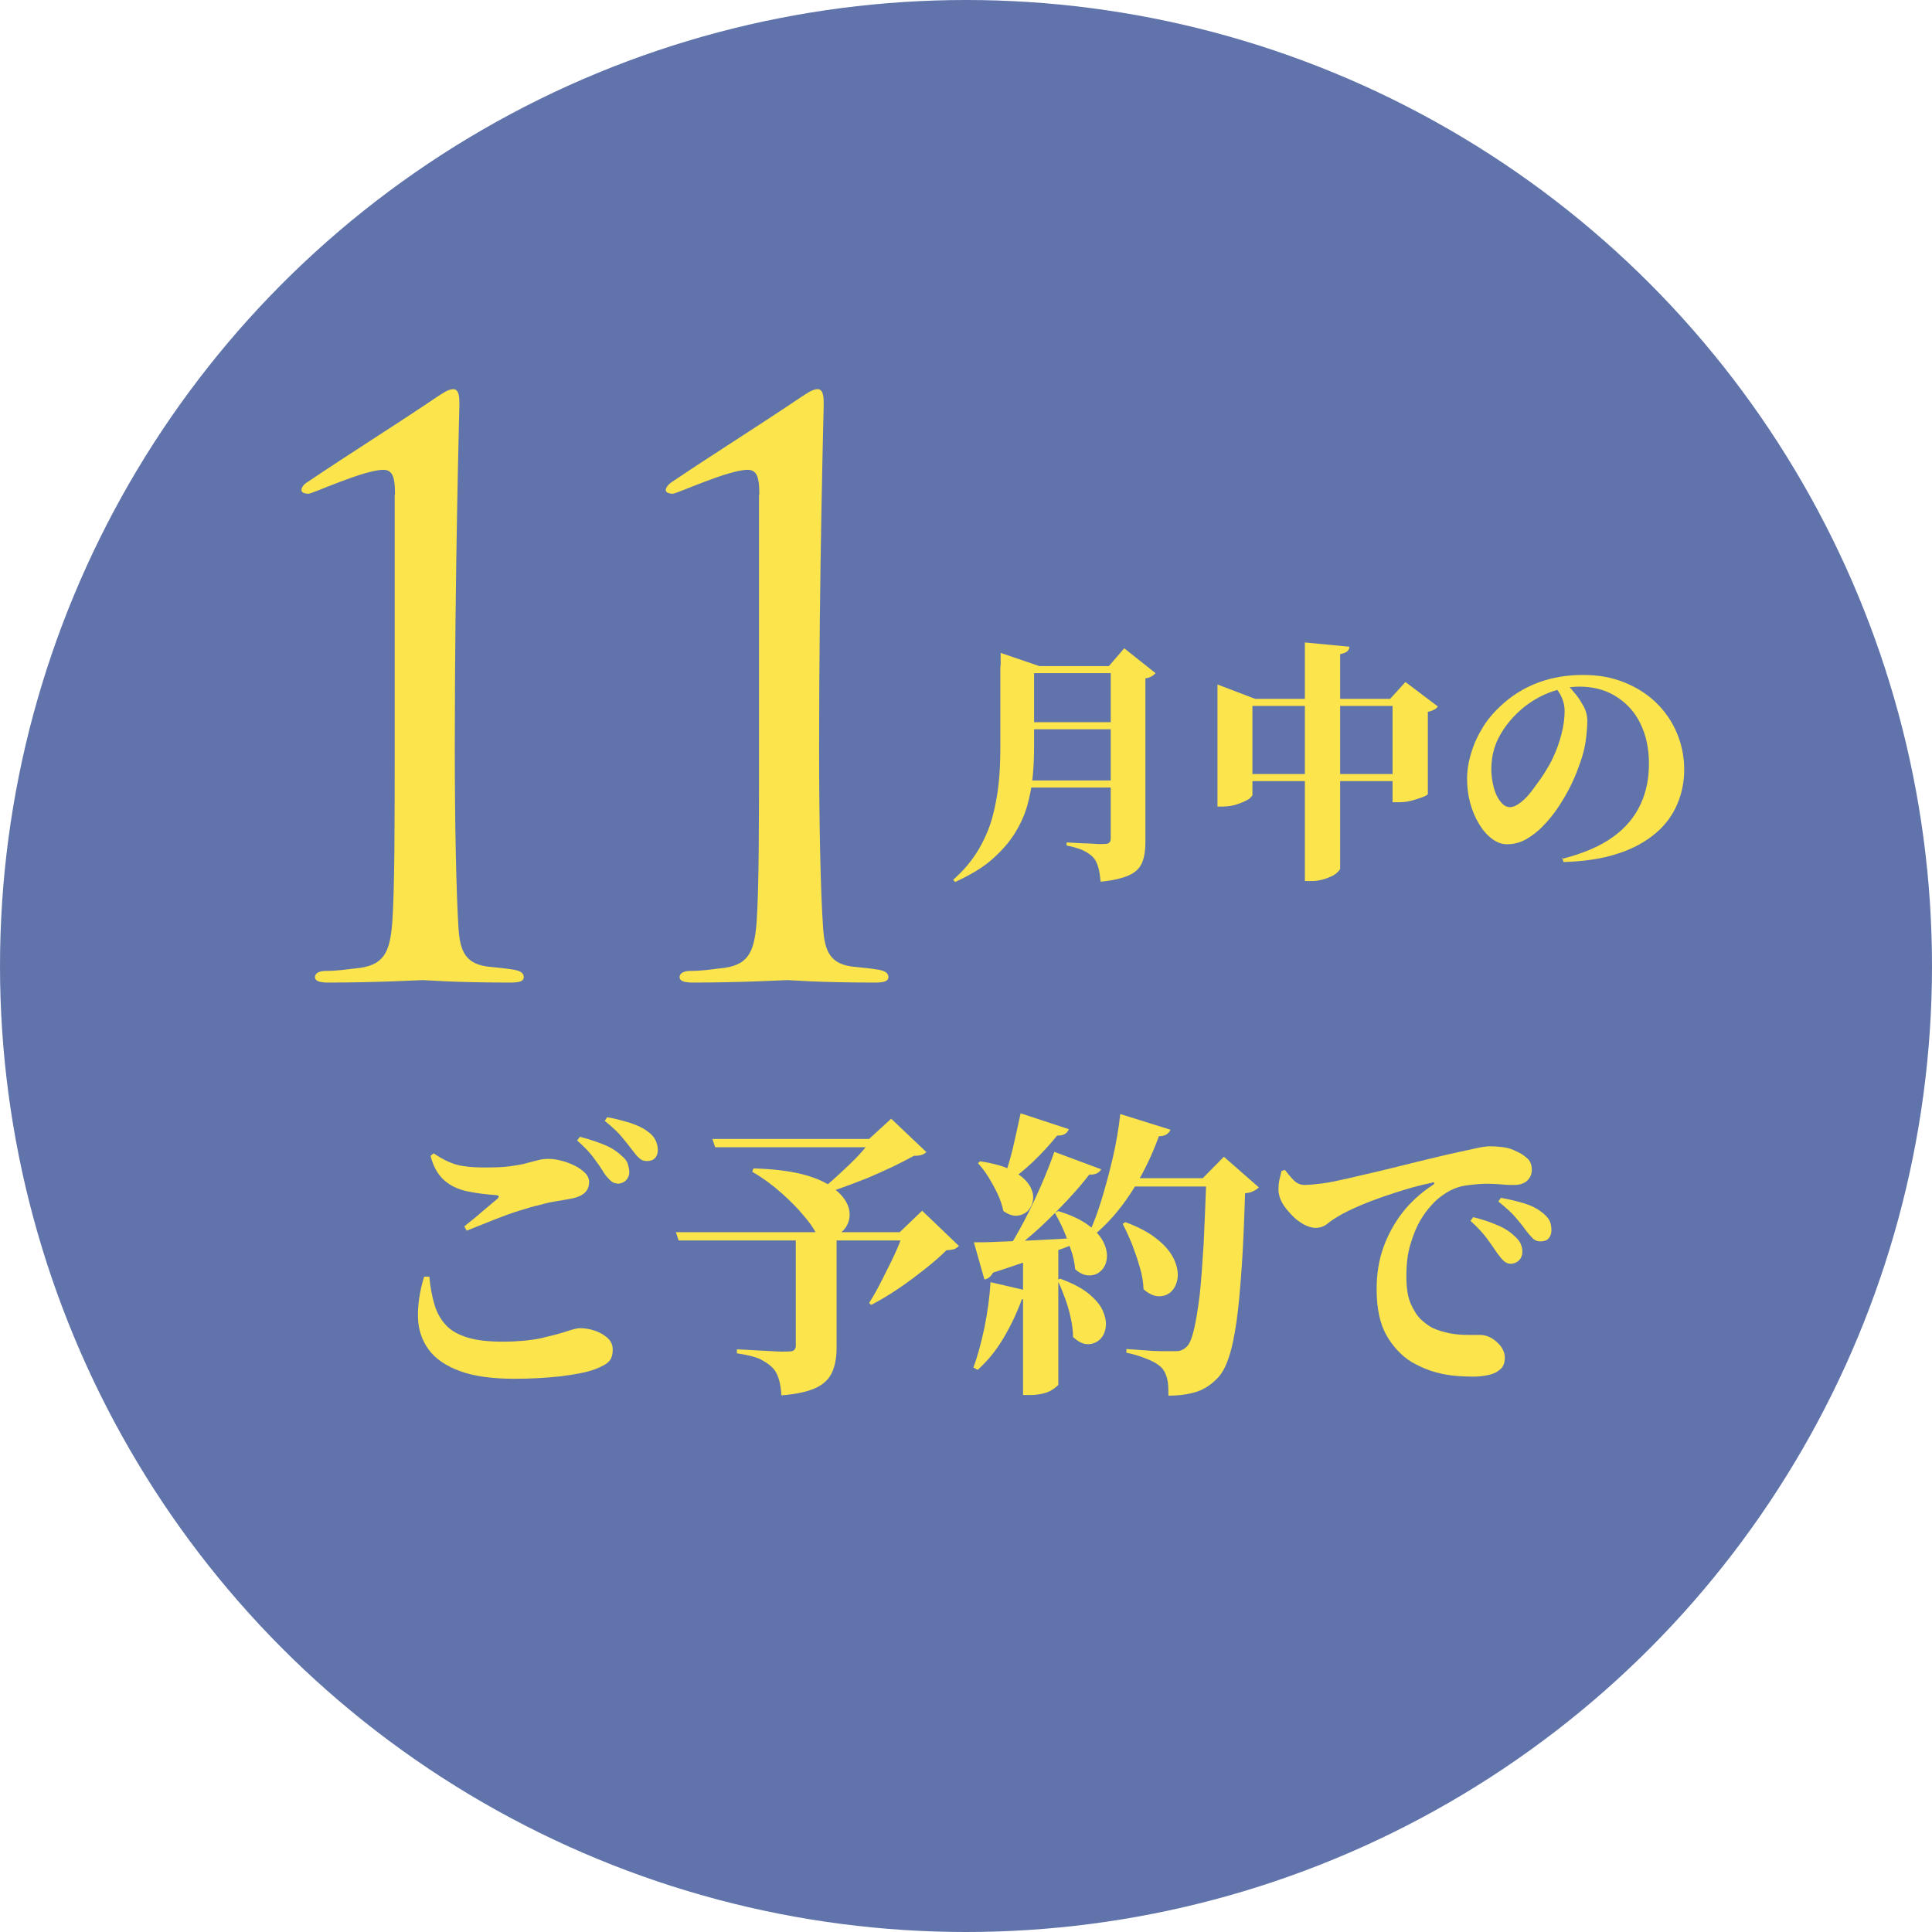 <?xml version="1.0" encoding="UTF-8"?><svg id="a" xmlns="http://www.w3.org/2000/svg" width="63" height="63" viewBox="0 0 63 63"><defs><style>.b{fill:#6074ab;}.c{fill:#fce54c;}</style></defs><circle class="b" cx="31.5" cy="31.5" r="31.5"/><path class="c" d="M16.79,44.96c-.73,0-1.33-.08-1.79-.25-.46-.17-.8-.4-1.02-.7-.22-.3-.34-.65-.35-1.05-.01-.4.05-.84.2-1.33h.17c.03.34.09.65.17.92.08.27.21.49.38.67s.41.31.71.4c.3.09.68.13,1.14.13s.89-.04,1.23-.11c.34-.08.62-.15.83-.22.21-.07.36-.11.45-.11.14,0,.29.02.45.07s.3.12.43.23c.12.1.19.23.19.39,0,.18-.04.31-.12.39-.08.09-.23.17-.46.26-.27.1-.65.17-1.12.23-.47.05-.97.08-1.51.08ZM15.14,39.99c.17-.14.37-.29.57-.47.2-.17.38-.32.51-.43.07-.07.06-.11-.05-.12-.32-.02-.62-.06-.92-.12-.29-.06-.54-.17-.75-.35-.21-.18-.37-.45-.46-.81l.1-.08c.18.12.34.21.5.28s.33.12.51.14c.19.03.41.04.68.04.33,0,.6-.01.81-.04.21-.03.39-.06.53-.1.14-.04.27-.07.38-.1s.22-.04.35-.04.26.02.41.06c.15.04.29.09.43.16.14.07.25.15.34.24.09.09.13.19.13.29,0,.29-.18.46-.55.54-.16.03-.33.06-.52.09s-.36.07-.53.12c-.2.04-.42.11-.68.19-.26.08-.53.18-.81.29s-.58.23-.9.36l-.08-.14ZM20.12,38.59c-.08,0-.16-.04-.22-.1s-.14-.14-.21-.25c-.08-.14-.19-.29-.32-.47-.13-.18-.31-.37-.55-.58l.09-.12c.28.07.54.16.77.25.23.09.42.21.58.36.1.08.18.17.21.27s.05.19.05.28c0,.1-.04.19-.11.26-.07.07-.17.11-.28.11ZM21.09,37.86c-.1,0-.18-.03-.25-.1-.07-.06-.15-.16-.24-.28-.08-.11-.19-.24-.31-.39-.12-.15-.31-.33-.57-.54l.08-.12c.28.05.53.12.76.19.23.08.41.16.55.27.12.08.21.18.26.28.05.1.08.21.08.33,0,.11-.03.2-.09.26-.06.07-.15.1-.26.1Z"/><path class="c" d="M22.04,40.18h8.23v.27h-8.14l-.09-.27ZM23.23,37.14h5.94v.27h-5.85l-.09-.27ZM25.95,40.18h1.33v3.77c0,.29-.04.54-.13.76s-.25.4-.51.53c-.26.13-.64.22-1.16.26-.01-.21-.04-.39-.09-.55-.05-.16-.12-.28-.23-.38-.1-.1-.24-.18-.39-.26-.16-.07-.4-.13-.74-.18v-.13c.29.01.54.03.75.04s.4.02.58.03.31,0,.37,0c.08,0,.14-.02.17-.05s.05-.08.05-.13v-3.73ZM24.58,38.1c.62.02,1.13.08,1.54.18.41.1.74.24.97.4s.4.33.5.51.13.35.11.51-.09.3-.19.41c-.1.11-.24.18-.39.2s-.33-.01-.51-.1c-.08-.16-.22-.36-.42-.59-.19-.23-.43-.47-.71-.72s-.59-.48-.95-.69l.04-.11ZM28.46,37.14h-.12l.72-.66,1.15,1.09s-.1.08-.16.09c-.06.02-.14.03-.25.03-.2.11-.43.23-.68.35-.25.12-.52.24-.8.36-.28.11-.56.22-.84.32s-.54.18-.78.25l-.07-.06c.16-.12.32-.25.49-.4s.34-.31.51-.47c.17-.16.33-.32.47-.48.14-.16.26-.3.36-.42ZM29.46,40.18h-.12l.73-.7,1.2,1.15s-.09.08-.15.1c-.06.02-.15.03-.26.04-.19.19-.43.4-.71.62-.28.22-.57.44-.87.64-.31.21-.6.38-.87.52l-.07-.06c.14-.22.28-.47.42-.75.14-.28.28-.55.41-.83.13-.28.22-.52.29-.73Z"/><path class="c" d="M32.3,41.81l1.38.32c-.01.07-.05.12-.11.16s-.14.06-.25.08c-.17.47-.38.9-.62,1.3s-.52.73-.82,1l-.14-.08c.14-.36.25-.79.36-1.29.1-.5.17-.99.2-1.49ZM31.76,40.51c.2,0,.48,0,.84-.02.36-.01.77-.03,1.22-.05s.92-.05,1.4-.08v.14c-.31.12-.7.26-1.17.43-.47.17-1.02.36-1.67.57-.07.13-.17.21-.28.22l-.34-1.2ZM31.97,37.87c.44.07.78.16,1.03.3.25.13.43.28.54.44.11.16.16.32.15.47s-.06.27-.15.38c-.09.1-.21.16-.35.18s-.3-.03-.47-.15c-.04-.18-.1-.37-.19-.56-.09-.19-.19-.37-.3-.55s-.23-.33-.34-.45l.08-.07ZM33.27,36.3l1.58.52c-.02.06-.06.12-.13.16-.06.04-.15.05-.25.05-.24.3-.5.58-.78.85-.28.27-.56.49-.84.67l-.13-.08c.1-.27.2-.6.3-.99.09-.4.18-.79.26-1.17ZM34.38,37.56l1.53.57c-.03.05-.07.09-.14.13-.07.03-.15.05-.25.04-.19.25-.42.52-.7.82-.28.3-.58.6-.9.9-.32.29-.65.57-.97.81h-.14c.2-.31.4-.66.6-1.04s.38-.77.55-1.16c.17-.39.31-.75.42-1.07ZM33.36,40.75l1.15-.09v4.5s-.08.09-.25.19c-.17.09-.4.14-.7.14h-.2v-4.74ZM34.5,39.49c.43.13.76.29,1,.47.24.18.4.37.49.56.09.19.12.36.1.53-.02.16-.08.29-.19.39-.1.1-.23.15-.38.15s-.3-.06-.46-.2c-.02-.21-.06-.42-.14-.64-.07-.22-.15-.43-.24-.64-.09-.21-.19-.39-.28-.56l.09-.05ZM34.58,41.7c.41.15.73.32.95.51.22.19.38.38.45.58.08.19.1.37.07.53-.03.16-.1.29-.21.38-.11.09-.24.14-.39.13-.15,0-.3-.09-.46-.23,0-.21-.03-.43-.08-.65s-.11-.43-.19-.64c-.08-.21-.15-.4-.24-.57l.1-.05ZM36.54,36.33l1.63.51c-.03.06-.07.11-.13.15-.06.04-.14.06-.25.06-.25.69-.56,1.31-.92,1.86-.36.55-.77,1.02-1.24,1.4l-.13-.08c.16-.33.3-.71.43-1.14.13-.43.25-.88.36-1.35s.19-.95.24-1.41ZM36.69,39.85c.46.17.81.36,1.07.58.26.21.43.43.53.65.1.22.13.42.11.6-.03.18-.09.32-.2.43s-.25.16-.41.16c-.16,0-.33-.08-.5-.23-.01-.24-.05-.49-.13-.74-.07-.25-.16-.5-.25-.74-.1-.24-.2-.46-.3-.65l.09-.06ZM39.34,38.42h-.12l.69-.7,1.14,1s-.1.09-.18.12c-.07.04-.16.06-.27.07-.03.92-.06,1.72-.11,2.42-.05.7-.1,1.29-.17,1.77-.07.48-.15.88-.26,1.19-.1.3-.23.53-.39.68-.19.19-.4.33-.64.41-.24.08-.55.13-.93.13,0-.21,0-.39-.04-.55-.04-.16-.1-.28-.19-.37-.1-.1-.25-.19-.45-.27-.2-.08-.43-.16-.69-.21v-.12c.18.01.38.03.58.04.2.02.4.03.58.03.18,0,.31,0,.4,0,.1,0,.17,0,.23-.03.05-.02.11-.05.16-.1.1-.08.18-.27.25-.56.07-.29.13-.66.19-1.14.05-.47.09-1.03.13-1.68.03-.65.06-1.37.09-2.16ZM36.97,38.42h3.01v.27h-3.16l.15-.27Z"/><path class="c" d="M48.09,44.89c-.27,0-.52-.01-.76-.04-.24-.03-.46-.08-.67-.15s-.42-.17-.62-.28c-.34-.21-.62-.51-.83-.88-.21-.37-.32-.87-.32-1.5,0-.49.07-.94.22-1.36.15-.42.36-.8.63-1.15.27-.34.6-.64.97-.88.05-.03.07-.06.06-.08s-.04-.02-.09,0c-.39.08-.78.19-1.18.32-.4.13-.77.26-1.1.4-.33.14-.6.27-.79.39-.1.06-.21.13-.32.22-.11.09-.24.14-.39.14-.12,0-.24-.04-.38-.11-.14-.08-.27-.17-.39-.3s-.23-.25-.31-.39-.12-.27-.13-.4c0-.13,0-.25.03-.37.03-.11.05-.21.07-.29l.11-.03c.09.12.19.24.29.34.1.1.22.15.35.15.15,0,.34-.02.58-.05s.51-.09.82-.16.65-.15,1.03-.24c.38-.09.78-.19,1.22-.3.34-.08.67-.16,1-.24.33-.07.62-.14.87-.19.25-.06.42-.08.52-.08.16,0,.3.01.45.03s.29.07.43.14c.14.06.25.14.35.23s.14.22.14.37c0,.14-.05.25-.15.35-.1.09-.24.14-.42.14-.13,0-.27,0-.43-.02-.16-.01-.3-.02-.43-.02-.22,0-.47.02-.74.06-.27.04-.54.16-.8.36-.08.06-.19.15-.31.29-.12.13-.25.3-.37.51-.12.21-.22.46-.31.76s-.13.64-.13,1.04.05.69.15.91c.1.22.21.39.34.51.13.12.25.2.36.26.17.08.37.14.58.18s.41.05.58.05h.39c.12,0,.25.03.37.1.12.07.22.16.31.27.08.11.13.24.13.37,0,.17-.05.31-.16.39-.1.09-.23.15-.39.18-.15.03-.3.05-.45.05ZM49.26,41.21c-.08,0-.15-.03-.22-.09s-.14-.15-.22-.26c-.09-.14-.2-.29-.33-.47-.13-.18-.31-.37-.54-.58l.09-.12c.28.07.53.15.76.25.23.09.42.21.58.36.1.09.18.18.21.27.04.09.06.18.05.27,0,.1-.04.19-.11.26-.07.07-.17.11-.28.11ZM50.23,40.48c-.1,0-.18-.03-.25-.1-.07-.07-.15-.16-.24-.28-.08-.12-.19-.25-.31-.39-.12-.15-.31-.32-.57-.53l.08-.12c.28.05.53.11.76.18.23.07.41.16.55.27.13.09.22.19.27.28s.07.21.07.32-.03.2-.09.27c-.06.07-.15.1-.26.1Z"/><path class="c" d="M32.63,21.72v-.43l1.26.43h-.17v2.58c0,.32-.01.65-.04.98-.03.33-.09.66-.18.98-.09.32-.23.63-.42.93-.19.3-.44.58-.75.85s-.71.5-1.18.72l-.07-.07c.34-.3.61-.62.82-.97.2-.34.36-.7.46-1.07s.17-.75.21-1.15c.04-.39.05-.79.05-1.2v-2.59ZM33.12,25.45h3.65v.23h-3.65v-.23ZM33.13,21.72h3.64v.23h-3.64v-.23ZM33.13,23.55h3.64v.23h-3.64v-.23ZM36.24,21.72h-.08l.5-.58,1.02.81s-.06.07-.12.1c-.05.03-.12.06-.21.07v5.35c0,.25-.03.46-.1.64s-.2.32-.41.42c-.21.1-.52.18-.95.22-.02-.19-.04-.35-.08-.48-.04-.13-.09-.24-.17-.32-.08-.08-.18-.15-.3-.21-.12-.06-.31-.12-.56-.17v-.1c.21.01.4.02.55.03.15,0,.29.01.42.02s.23,0,.28,0c.08,0,.13-.02.15-.05.03-.03.04-.08.04-.13v-5.63Z"/><path class="c" d="M40.84,25.93s-.05.09-.14.14c-.1.06-.22.11-.37.16s-.3.07-.46.07h-.17v-3.98l1.23.47h4.7v.23h-4.79v2.9ZM45.68,25.24v.23h-5.43v-.23h5.43ZM44,21.1c0,.06-.03.1-.07.14s-.12.07-.23.09v7.01s-.05.08-.14.15c-.09.07-.21.12-.36.17-.15.05-.29.07-.44.07h-.21v-7.78l1.46.14ZM45.32,22.8l.51-.56,1.06.8s-.06.07-.12.1-.13.06-.21.07v2.69s-.05.05-.16.09-.23.08-.38.12c-.15.04-.29.05-.41.05h-.2v-3.37h-.08Z"/><path class="c" d="M50.93,28.01c.7-.18,1.26-.42,1.67-.72.42-.3.71-.66.9-1.07s.27-.85.27-1.32c0-.51-.1-.95-.29-1.33s-.46-.66-.8-.87-.73-.31-1.18-.31c-.37,0-.75.09-1.14.26-.39.18-.72.42-1.01.73-.24.26-.42.53-.54.8-.12.28-.18.58-.18.91,0,.2.03.4.08.59.05.19.12.34.22.46.09.12.2.18.3.18.12,0,.24-.06.38-.17s.27-.26.4-.44c.13-.18.26-.35.37-.53.11-.18.2-.33.26-.47.12-.25.21-.51.28-.78.07-.27.1-.52.1-.75,0-.15-.03-.29-.09-.43-.06-.14-.14-.25-.22-.34l.4-.07c.09.08.18.19.28.31.1.12.18.26.26.4.07.14.11.29.11.44,0,.21-.02.46-.06.72-.04.27-.12.53-.22.79-.07.21-.17.43-.28.66-.12.23-.25.46-.4.68-.15.22-.31.42-.49.6-.17.18-.36.32-.55.43-.2.11-.4.16-.62.16-.17,0-.33-.06-.49-.18s-.3-.28-.42-.48c-.12-.2-.22-.43-.29-.69-.07-.26-.1-.52-.1-.79,0-.25.04-.53.13-.82.08-.29.22-.59.4-.88s.42-.55.71-.8c.33-.28.71-.5,1.13-.65.42-.15.89-.23,1.41-.23s.94.08,1.34.24c.4.16.75.38,1.04.66.29.28.52.61.68.99s.24.78.24,1.2c0,.4-.08.78-.23,1.13-.15.35-.38.67-.7.94s-.72.5-1.22.66c-.5.17-1.1.26-1.79.28l-.03-.15Z"/><path class="c" d="M12.88,16.12c0-.5-.05-.8-.38-.8-.63,0-2.31.78-2.44.78-.08,0-.23-.02-.23-.12,0-.08.07-.18.18-.25,1.61-1.08,2.56-1.66,4.17-2.74.23-.15.43-.3.6-.3.2,0,.2.28.2.53,0,.08-.15,5.45-.15,11.18,0,2.51.05,4.75.12,5.85.05.78.23,1.21,1.05,1.28.3.03.5.05.68.08.25.03.4.1.4.25,0,.13-.12.18-.43.18-1.88,0-2.74-.08-2.86-.08s-1.48.08-3.09.08c-.28,0-.43-.05-.43-.18,0-.1.1-.2.35-.2.4,0,.68-.05.96-.08.93-.08,1.13-.5,1.21-1.48.08-1.11.08-3.19.08-5.7v-8.26Z"/><path class="c" d="M24.76,16.12c0-.5-.05-.8-.38-.8-.63,0-2.31.78-2.44.78-.08,0-.23-.02-.23-.12,0-.08.08-.18.18-.25,1.61-1.08,2.56-1.66,4.17-2.74.23-.15.43-.3.6-.3.2,0,.2.28.2.53,0,.08-.15,5.45-.15,11.18,0,2.51.05,4.75.13,5.85.05.78.23,1.21,1.05,1.28.3.03.5.05.68.08.25.03.4.1.4.25,0,.13-.13.18-.43.18-1.88,0-2.74-.08-2.86-.08s-1.48.08-3.09.08c-.28,0-.43-.05-.43-.18,0-.1.1-.2.35-.2.4,0,.68-.05.95-.08.93-.08,1.13-.5,1.21-1.48.08-1.11.08-3.19.08-5.7v-8.26Z"/></svg>